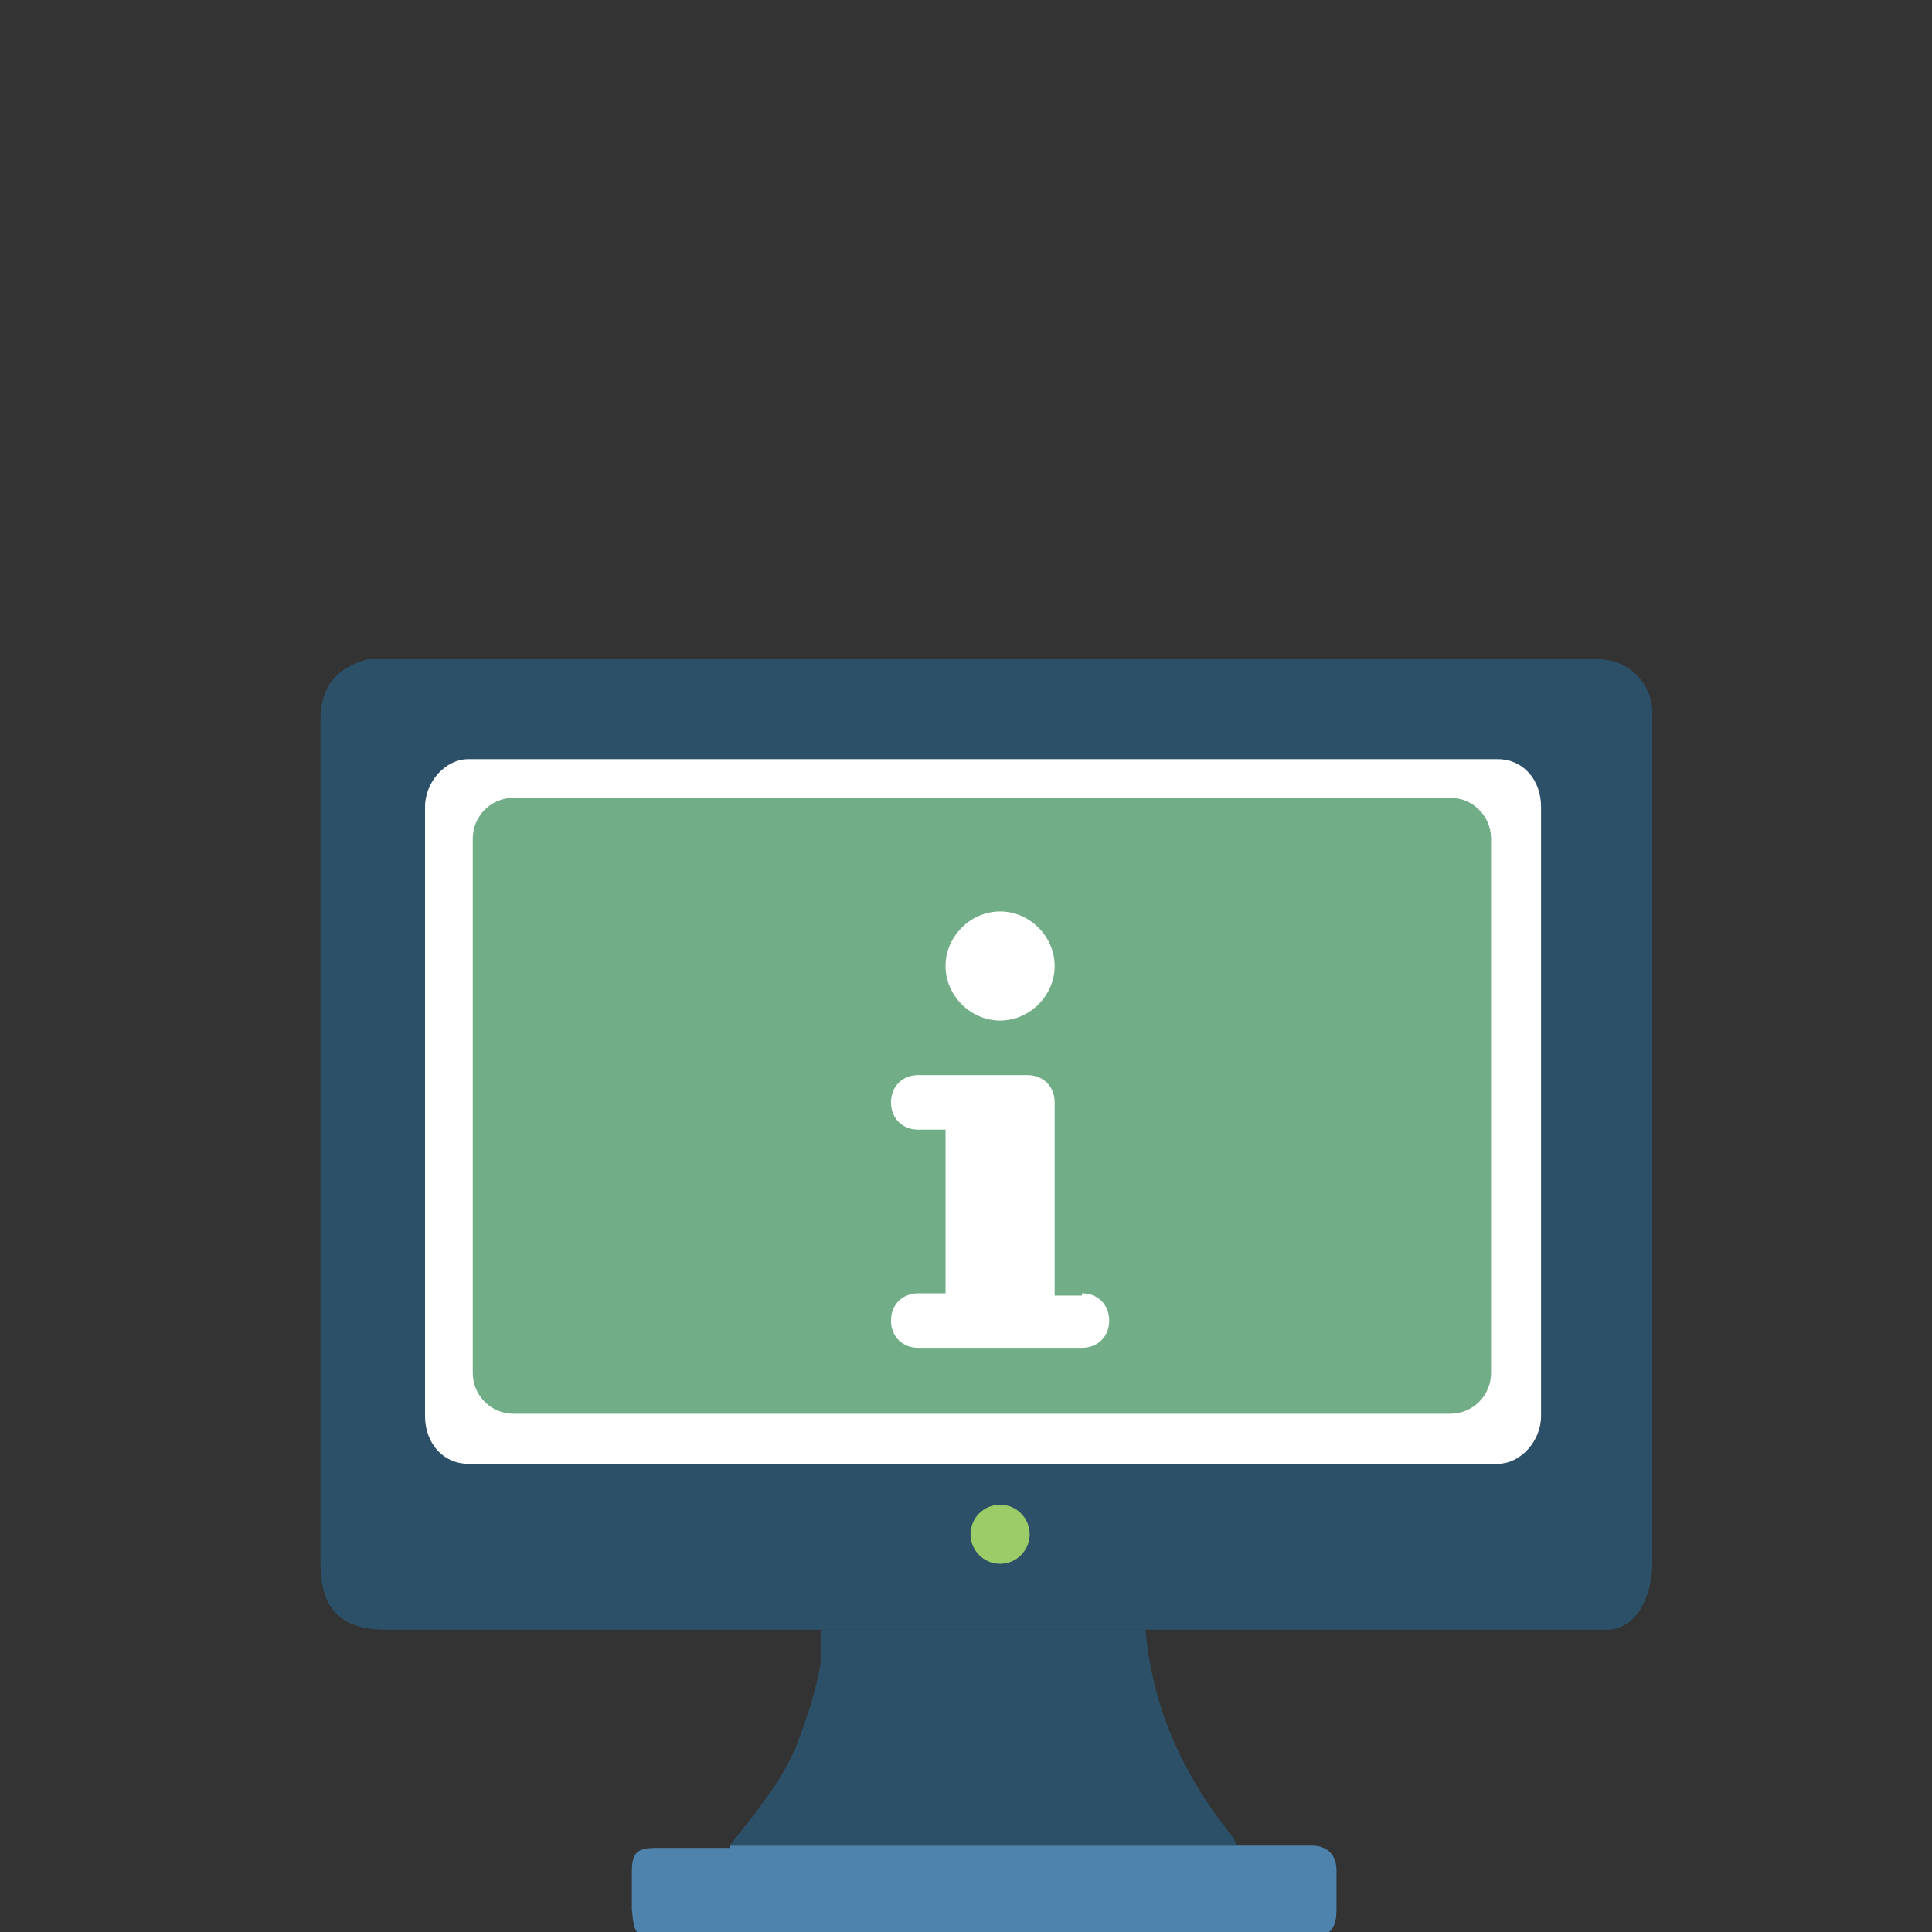 <?xml version="1.0" encoding="UTF-8"?>
<svg xmlns="http://www.w3.org/2000/svg" version="1.1" viewBox="0 0 85 85">
  <rect x="0" y="0" width="85" height="85" fill="#333333" stroke="none"/>
  <defs>
    <style>
      .cls-1 {
        fill: #fff;
      }

      .cls-2 {
        fill: #4e83ad;
      }

      .cls-3 {
        fill: #9ccc68;
      }

      .cls-4 {
        fill: #2d5069;
      }

      .cls-5 {
        fill: #71ae87;
      }
    </style>
  </defs>
  <!-- Generator: Adobe Illustrator 28.7.1, SVG Export Plug-In . SVG Version: 1.2.0 Build 142)  -->
  <g>
    <g id="Layer_1">
      <path class="cls-4" d="M36.2,71.7h-19.2c-2,0-2.9-.9-2.9-2.9V31.7c0-1.4.6-2.3,2.1-2.7h54.1c1.4,0,2.4,1.1,2.4,2.4v37.3c0,1.4-.6,2.9-1.9,3h-34.6ZM43.2,32.8h-23.6c-1.4,0-1.7.4-1.7,1.7v27.6c0,2.2,0,2.3,2.3,2.3h48.1c.6-.4.5-1.4.5-1.8v-27.4c0-3.9,0-2.3-2.4-2.3h-23.2Z"/>
      <path class="cls-4" d="M36.2,71.7h14.2c.3,3.5,1.7,6.5,3.9,9.2,0,0,0,.2.2.3h-22.4c1.1-1.4,2.2-2.7,2.9-4.3.5-1.3.9-2.5,1.1-3.7v-1.4h0Z"/>
      <path class="cls-2" d="M32.1,81.2h25.6c.7,0,1.1.4,1.1,1.1v1.7c0,.9-.3,1.2-1.2,1.2h-28.5c-1.1,0-1.2,0-1.3-1.2v-1.6c0-.9.2-1.1,1.1-1.1h3.2Z"/>
      <rect class="cls-4" x="16.6" y="31.5" width="52.7" height="34"/>
      <path class="cls-1" d="M65.8,64.4H20.6c-1.1,0-1.9-.9-1.9-2.1v-26.8c0-1.1.9-2.1,1.9-2.1h45.3c1.1,0,1.9.9,1.9,2.1v26.8c0,1.1-.9,2.1-1.9,2.1h-.1Z"/>
      <path class="cls-5" d="M63.7,62.2H22.6c-1,0-1.8-.8-1.8-1.8v-23.5c0-1,.8-1.8,1.8-1.8h41.2c1,0,1.8.8,1.8,1.8v23.5c0,1-.8,1.8-1.8,1.8h0Z"/>
      <circle class="cls-3" cx="44" cy="67.5" r="1.3"/>
      <g>
        <path class="cls-1" d="M47.6,57h-1.2v-8.5c0-.7-.5-1.2-1.2-1.2h-4.8c-.7,0-1.2.5-1.2,1.2s.5,1.2,1.2,1.2h1.2v7.2h-1.2c-.7,0-1.2.5-1.2,1.2s.5,1.2,1.2,1.2h7.2c.7,0,1.2-.5,1.2-1.2s-.5-1.2-1.2-1.2h0Z"/>
        <path class="cls-1" d="M44,44.9c1.3,0,2.4-1.1,2.4-2.4s-1.1-2.4-2.4-2.4-2.4,1.1-2.4,2.4,1.1,2.4,2.4,2.4Z"/>
      </g>
    </g>
  </g>
</svg>